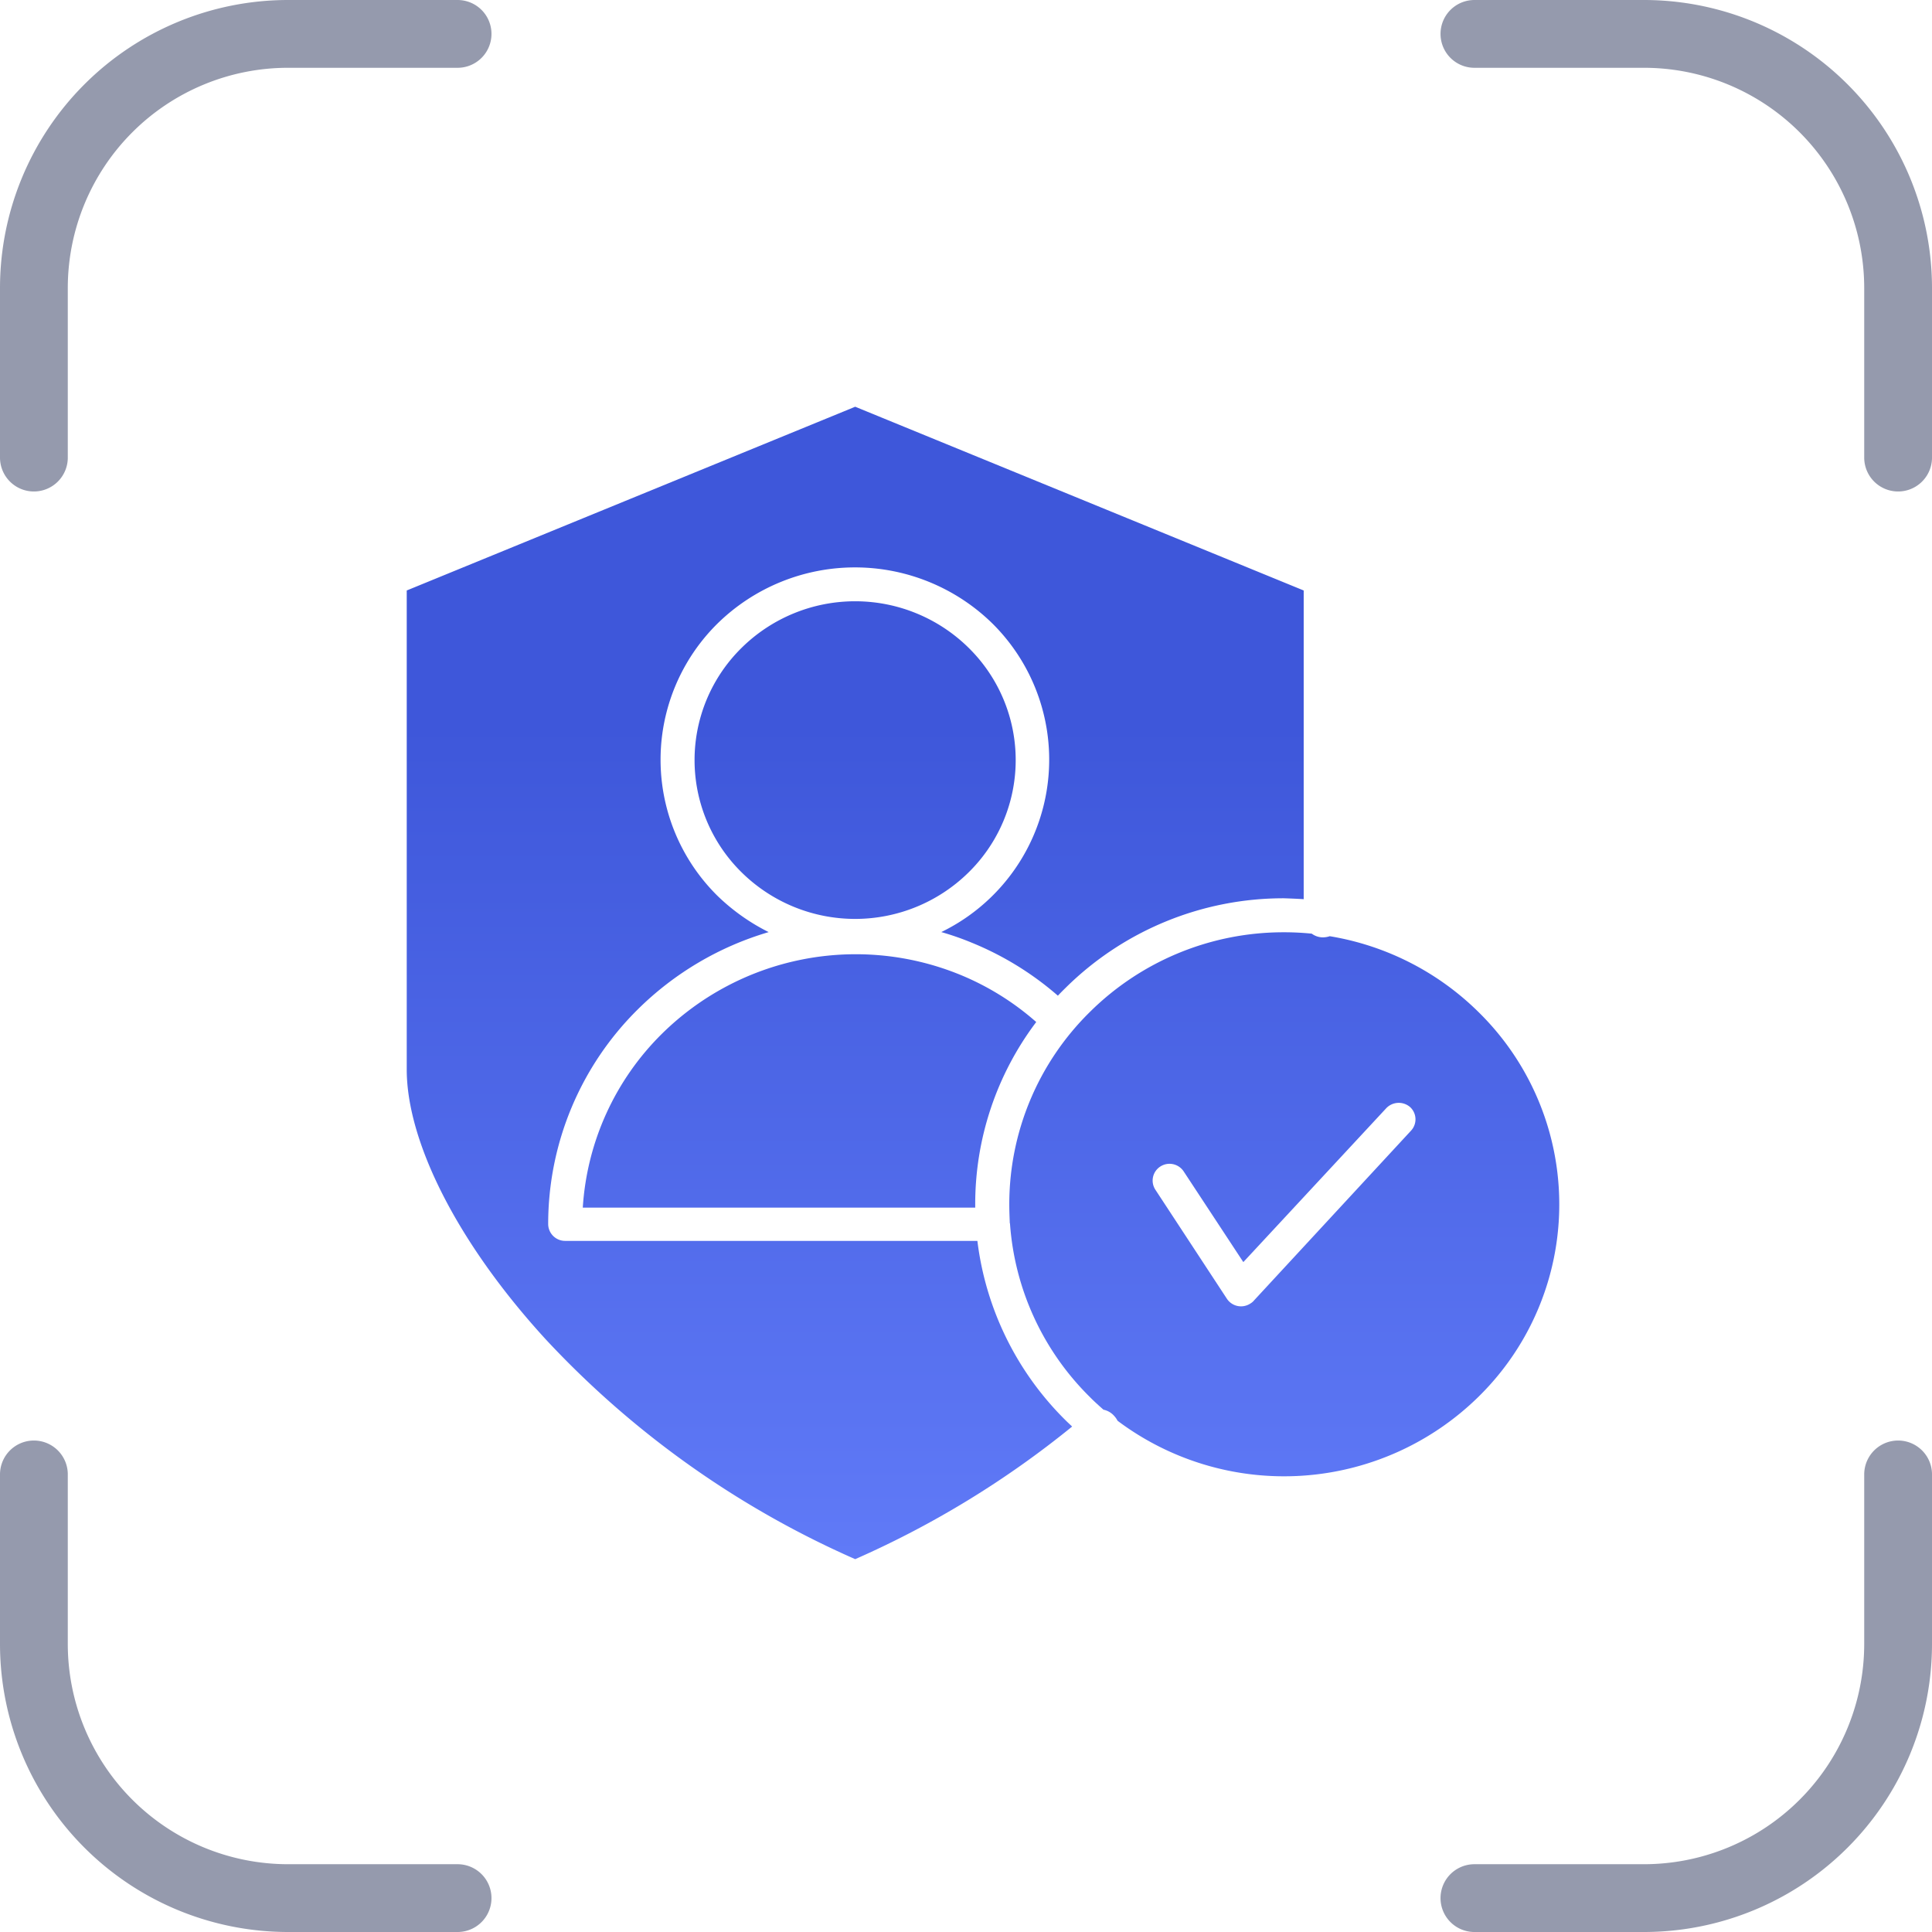 <?xml version="1.0" encoding="utf-8"?>
<svg xmlns="http://www.w3.org/2000/svg" xmlns:xlink="http://www.w3.org/1999/xlink" width="57" height="57" viewBox="0 0 57 57">
  <defs>
    <linearGradient id="linear-gradient" x1="0.5" x2="0.5" y2="1" gradientUnits="objectBoundingBox">
      <stop offset="0" stop-color="#3e57da"/>
      <stop offset="0.276" stop-color="#3e57da"/>
      <stop offset="1" stop-color="#607af7"/>
    </linearGradient>
  </defs>
  <g id="Group_84294" data-name="Group 84294" transform="translate(-1118 -1680)">
    <g id="Group_84274" data-name="Group 84274" transform="translate(0 308)">
      <g id="Group_48973" data-name="Group 48973" transform="translate(930 -66)">
        <path id="Path_48851" data-name="Path 48851" d="M16.25,3.75h-5a7.5,7.5,0,0,0-7.5,7.5v5m42.5-12.5h5a7.5,7.5,0,0,1,7.5,7.5v5m0,30v5a7.5,7.5,0,0,1-7.5,7.5h-5m-30,0h-5a7.5,7.5,0,0,1-7.5-7.5v-5" transform="translate(185.25 1435.25)" fill="none" stroke="#959aad" stroke-linecap="round" stroke-linejoin="round" stroke-width="2"/>
      </g>
    </g>
    <path id="verify_18159819" d="M26.279,14.114a4.769,4.769,0,0,0-6.7,0,4.645,4.645,0,0,0,0,6.622,4.769,4.769,0,0,0,6.7,0,4.645,4.645,0,0,0,0-6.622Zm.193,16.508v-.082a8.916,8.916,0,0,1,1.8-5.387A7.967,7.967,0,0,0,26,23.747a8.14,8.14,0,0,0-8.759,1.741,7.907,7.907,0,0,0-2.347,5.141H26.472Zm9.691-9.087V12.421L22.931,7,9.7,12.421V26.553c0,2.1,1.456,5.073,4.1,7.961A27.687,27.687,0,0,0,22.931,41a28.03,28.03,0,0,0,6.4-3.912c-.062-.061-.124-.116-.186-.178a8.97,8.97,0,0,1-2.609-5.3H14.373a.5.5,0,0,1-.5-.5,8.906,8.906,0,0,1,2.65-6.336A9.163,9.163,0,0,1,20.378,22.5a6.047,6.047,0,0,1-1.512-1.072,5.643,5.643,0,0,1,0-8.029,5.794,5.794,0,0,1,8.117,0,5.655,5.655,0,0,1-1.512,9.1,8.2,8.2,0,0,1,.9.314,9.1,9.1,0,0,1,2.54,1.563c.076-.082.152-.157.228-.232a9.137,9.137,0,0,1,6.447-2.642c.193.007.387.014.58.027ZM31.787,30.1a.492.492,0,0,1,.145-.683.5.5,0,0,1,.69.143l1.76,2.676L38.6,27.694a.511.511,0,0,1,.7-.034.491.491,0,0,1,.028.7l-4.624,5a.421.421,0,0,1-.117.1.5.5,0,0,1-.69-.143ZM30.255,36.59a.578.578,0,0,1,.317.184.656.656,0,0,1,.1.143,8.183,8.183,0,0,0,10.65-.71,7.949,7.949,0,0,0,0-11.347,8.127,8.127,0,0,0-4.39-2.239.648.648,0,0,1-.2.034.55.55,0,0,1-.331-.109,8.03,8.03,0,0,0-.814-.041,8.112,8.112,0,0,0-5.736,2.355,7.955,7.955,0,0,0-2.374,5.673c0,.178.007.348.014.526a.086.086,0,0,0,.007.041,7.978,7.978,0,0,0,2.354,5.114C29.979,36.344,30.117,36.467,30.255,36.59Z" transform="translate(1120.3 1685)" fill="url(#linear-gradient)"/>
  </g>
</svg>
